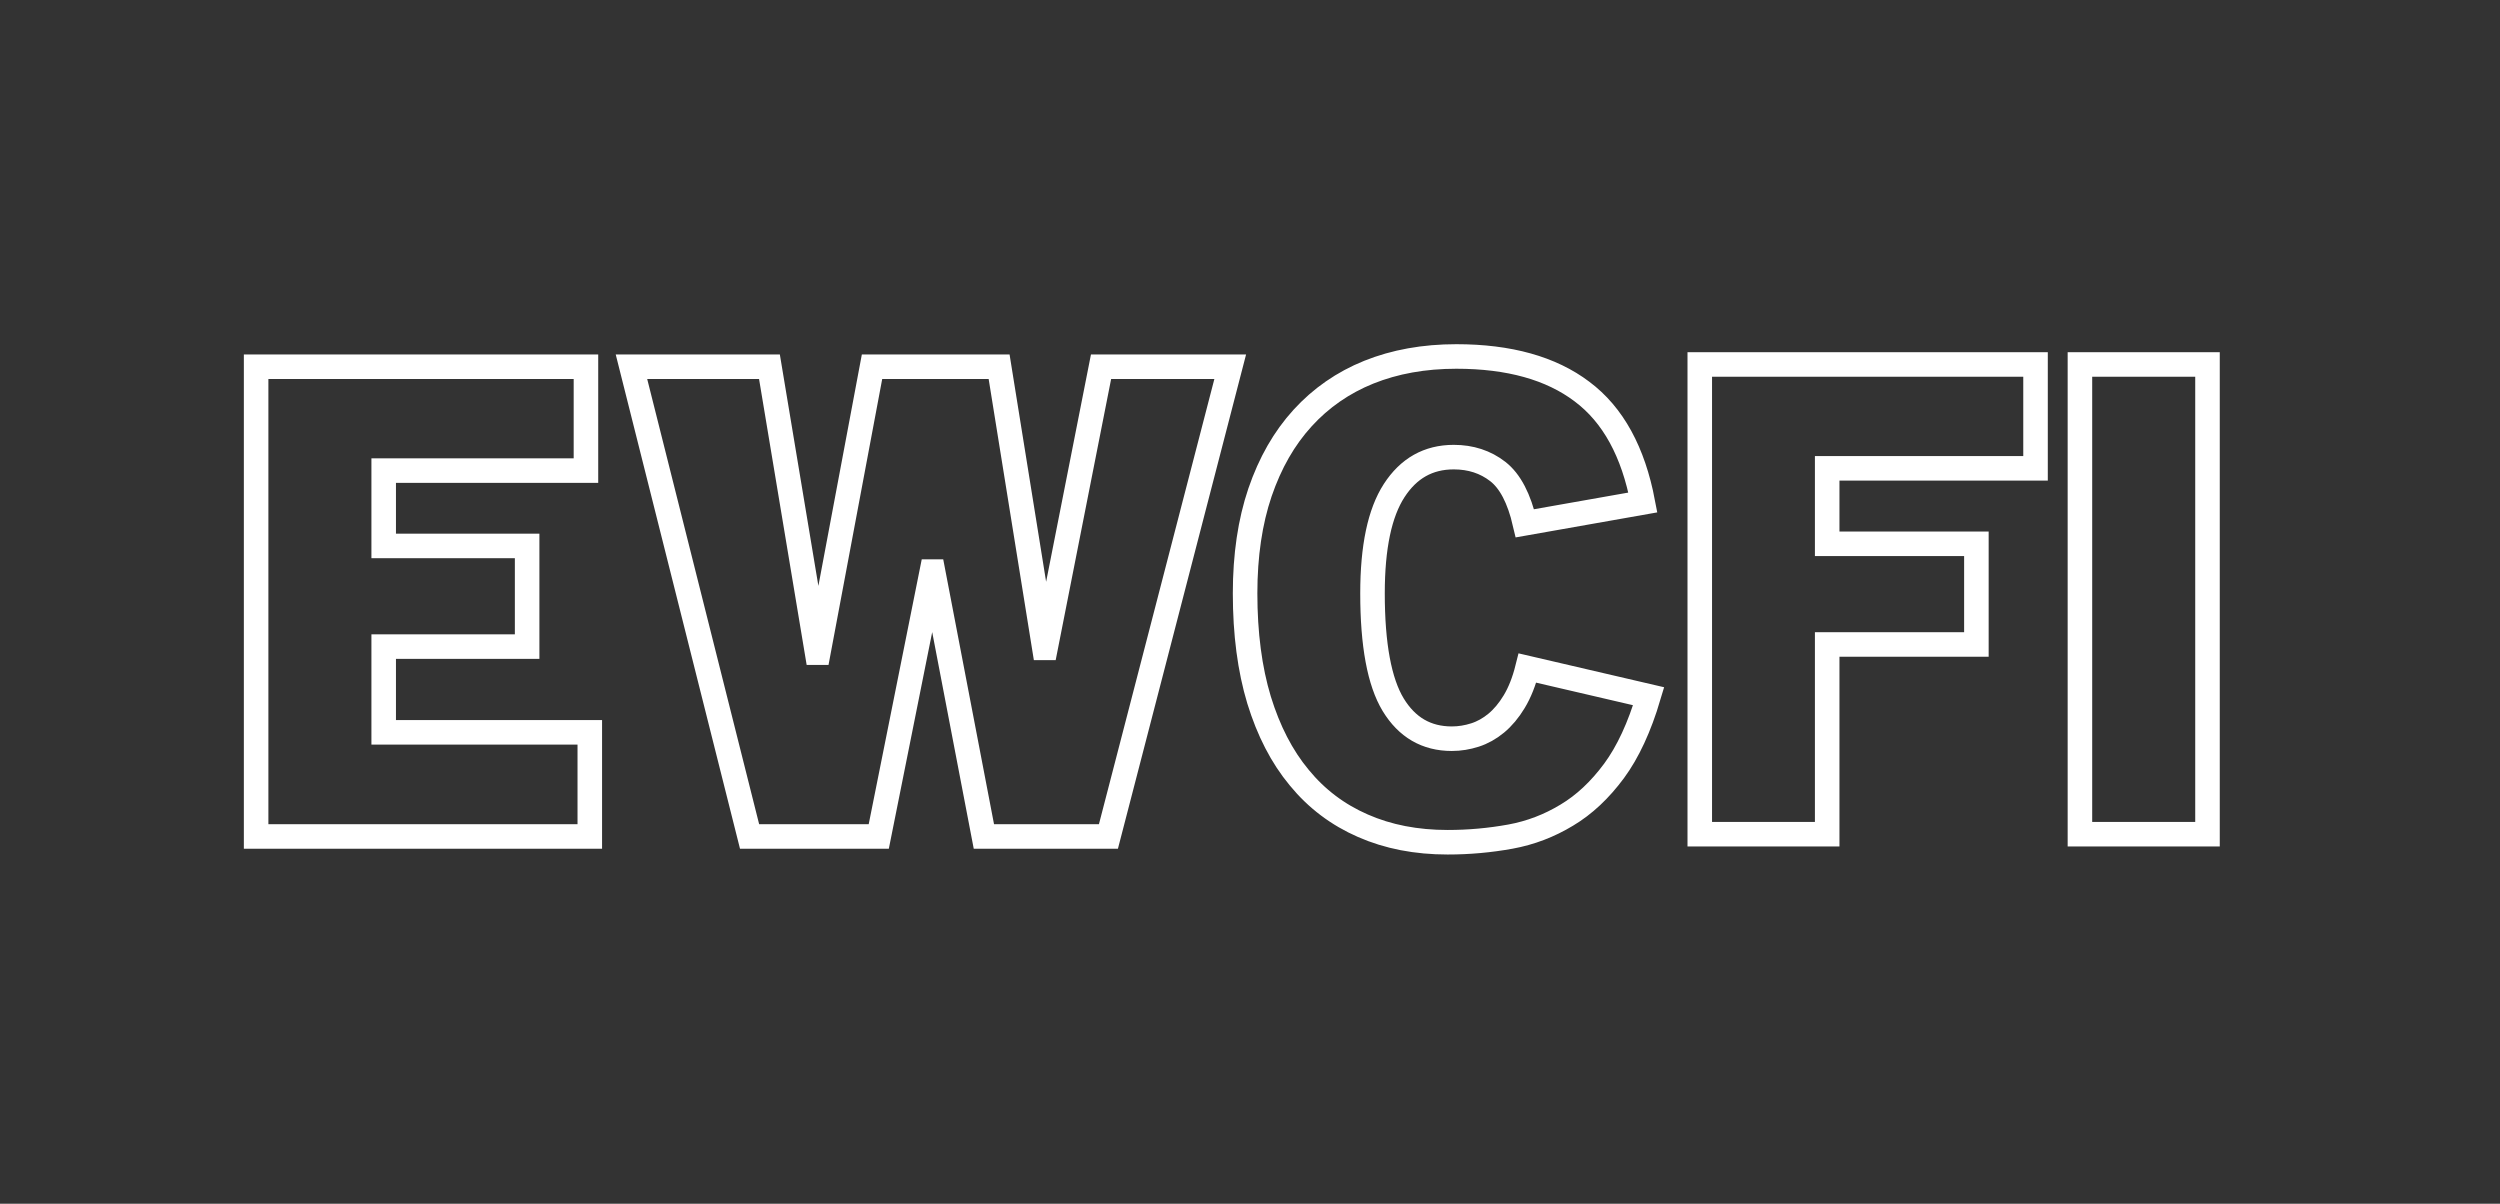 <svg xmlns="http://www.w3.org/2000/svg" xmlns:xlink="http://www.w3.org/1999/xlink" width="81" zoomAndPan="magnify" viewBox="0 0 60.75 29.25" height="39" preserveAspectRatio="xMidYMid meet"><rect x="0" y="0" width="60.75" height="29.25" fill="#333333" stroke="none"/><path stroke-linecap="butt" transform="matrix(0.089, 0, 0, 0.089, 5.239, 3.059)" fill="none" stroke-linejoin="miter" d="M 11.064 65.765 L 101.118 65.765 L 101.118 94.12 L 45.895 94.12 L 45.895 114.687 L 85.059 114.687 L 85.059 142.167 L 45.895 142.167 L 45.895 165.578 L 102.168 165.578 L 102.168 194.021 L 11.064 194.021 Z M 113.546 65.765 L 151.221 65.765 L 164.218 143.83 L 164.568 143.83 L 179.227 65.765 L 213.927 65.765 L 226.267 142.517 L 226.617 142.517 L 241.757 65.765 L 277.026 65.765 L 243.77 194.021 L 209.77 194.021 L 195.899 121.688 L 195.549 121.688 L 181.065 194.021 L 145.795 194.021 Z M 113.546 65.765 " stroke="#ffffff" stroke-width="6.701" stroke-opacity="1" stroke-miterlimit="4"></path><path stroke-linecap="butt" transform="matrix(0.089, 0, 0, 0.089, 29.742, 3.006)" fill="none" stroke-linejoin="miter" d="M 5.773 128.228 C 5.773 117.857 7.129 108.668 9.843 100.66 C 12.599 92.609 16.45 85.87 21.482 80.357 C 26.471 74.887 32.509 70.686 39.554 67.842 C 46.643 64.998 54.607 63.553 63.446 63.553 C 77.843 63.553 89.308 66.748 97.753 73.137 C 106.242 79.481 111.756 89.59 114.381 103.417 L 82.175 109.106 C 80.6 102.323 78.149 97.597 74.78 94.972 C 71.41 92.346 67.385 91.034 62.746 91.034 C 55.789 91.034 50.406 94.097 46.468 100.179 C 42.53 106.262 40.561 115.582 40.561 128.228 C 40.561 142.275 42.442 152.427 46.206 158.64 C 49.969 164.81 55.264 167.917 62.221 167.917 C 64.365 167.917 66.466 167.567 68.522 166.911 C 70.579 166.254 72.548 165.16 74.342 163.672 C 76.136 162.185 77.799 160.215 79.243 157.809 C 80.731 155.358 81.956 152.295 82.875 148.62 L 115.956 156.321 C 113.462 164.723 110.311 171.549 106.505 176.712 C 102.654 181.92 98.365 185.945 93.596 188.79 C 88.826 191.678 83.706 193.647 78.193 194.653 C 72.636 195.66 66.947 196.185 61.083 196.185 C 52.507 196.185 44.805 194.697 37.935 191.678 C 31.109 188.702 25.289 184.326 20.563 178.55 C 15.794 172.818 12.162 165.729 9.58 157.327 C 7.042 148.926 5.773 139.212 5.773 128.228 Z M 129.915 65.741 L 221.589 65.741 L 221.589 94.097 L 164.703 94.097 L 164.703 114.707 L 205.442 114.707 L 205.442 142.187 L 164.703 142.187 L 164.703 193.997 L 129.915 193.997 Z M 233.71 65.741 L 268.541 65.741 L 268.541 193.997 L 233.71 193.997 Z M 233.71 65.741 " stroke="#ffffff" stroke-width="6.701" stroke-opacity="1" stroke-miterlimit="4"></path></svg>